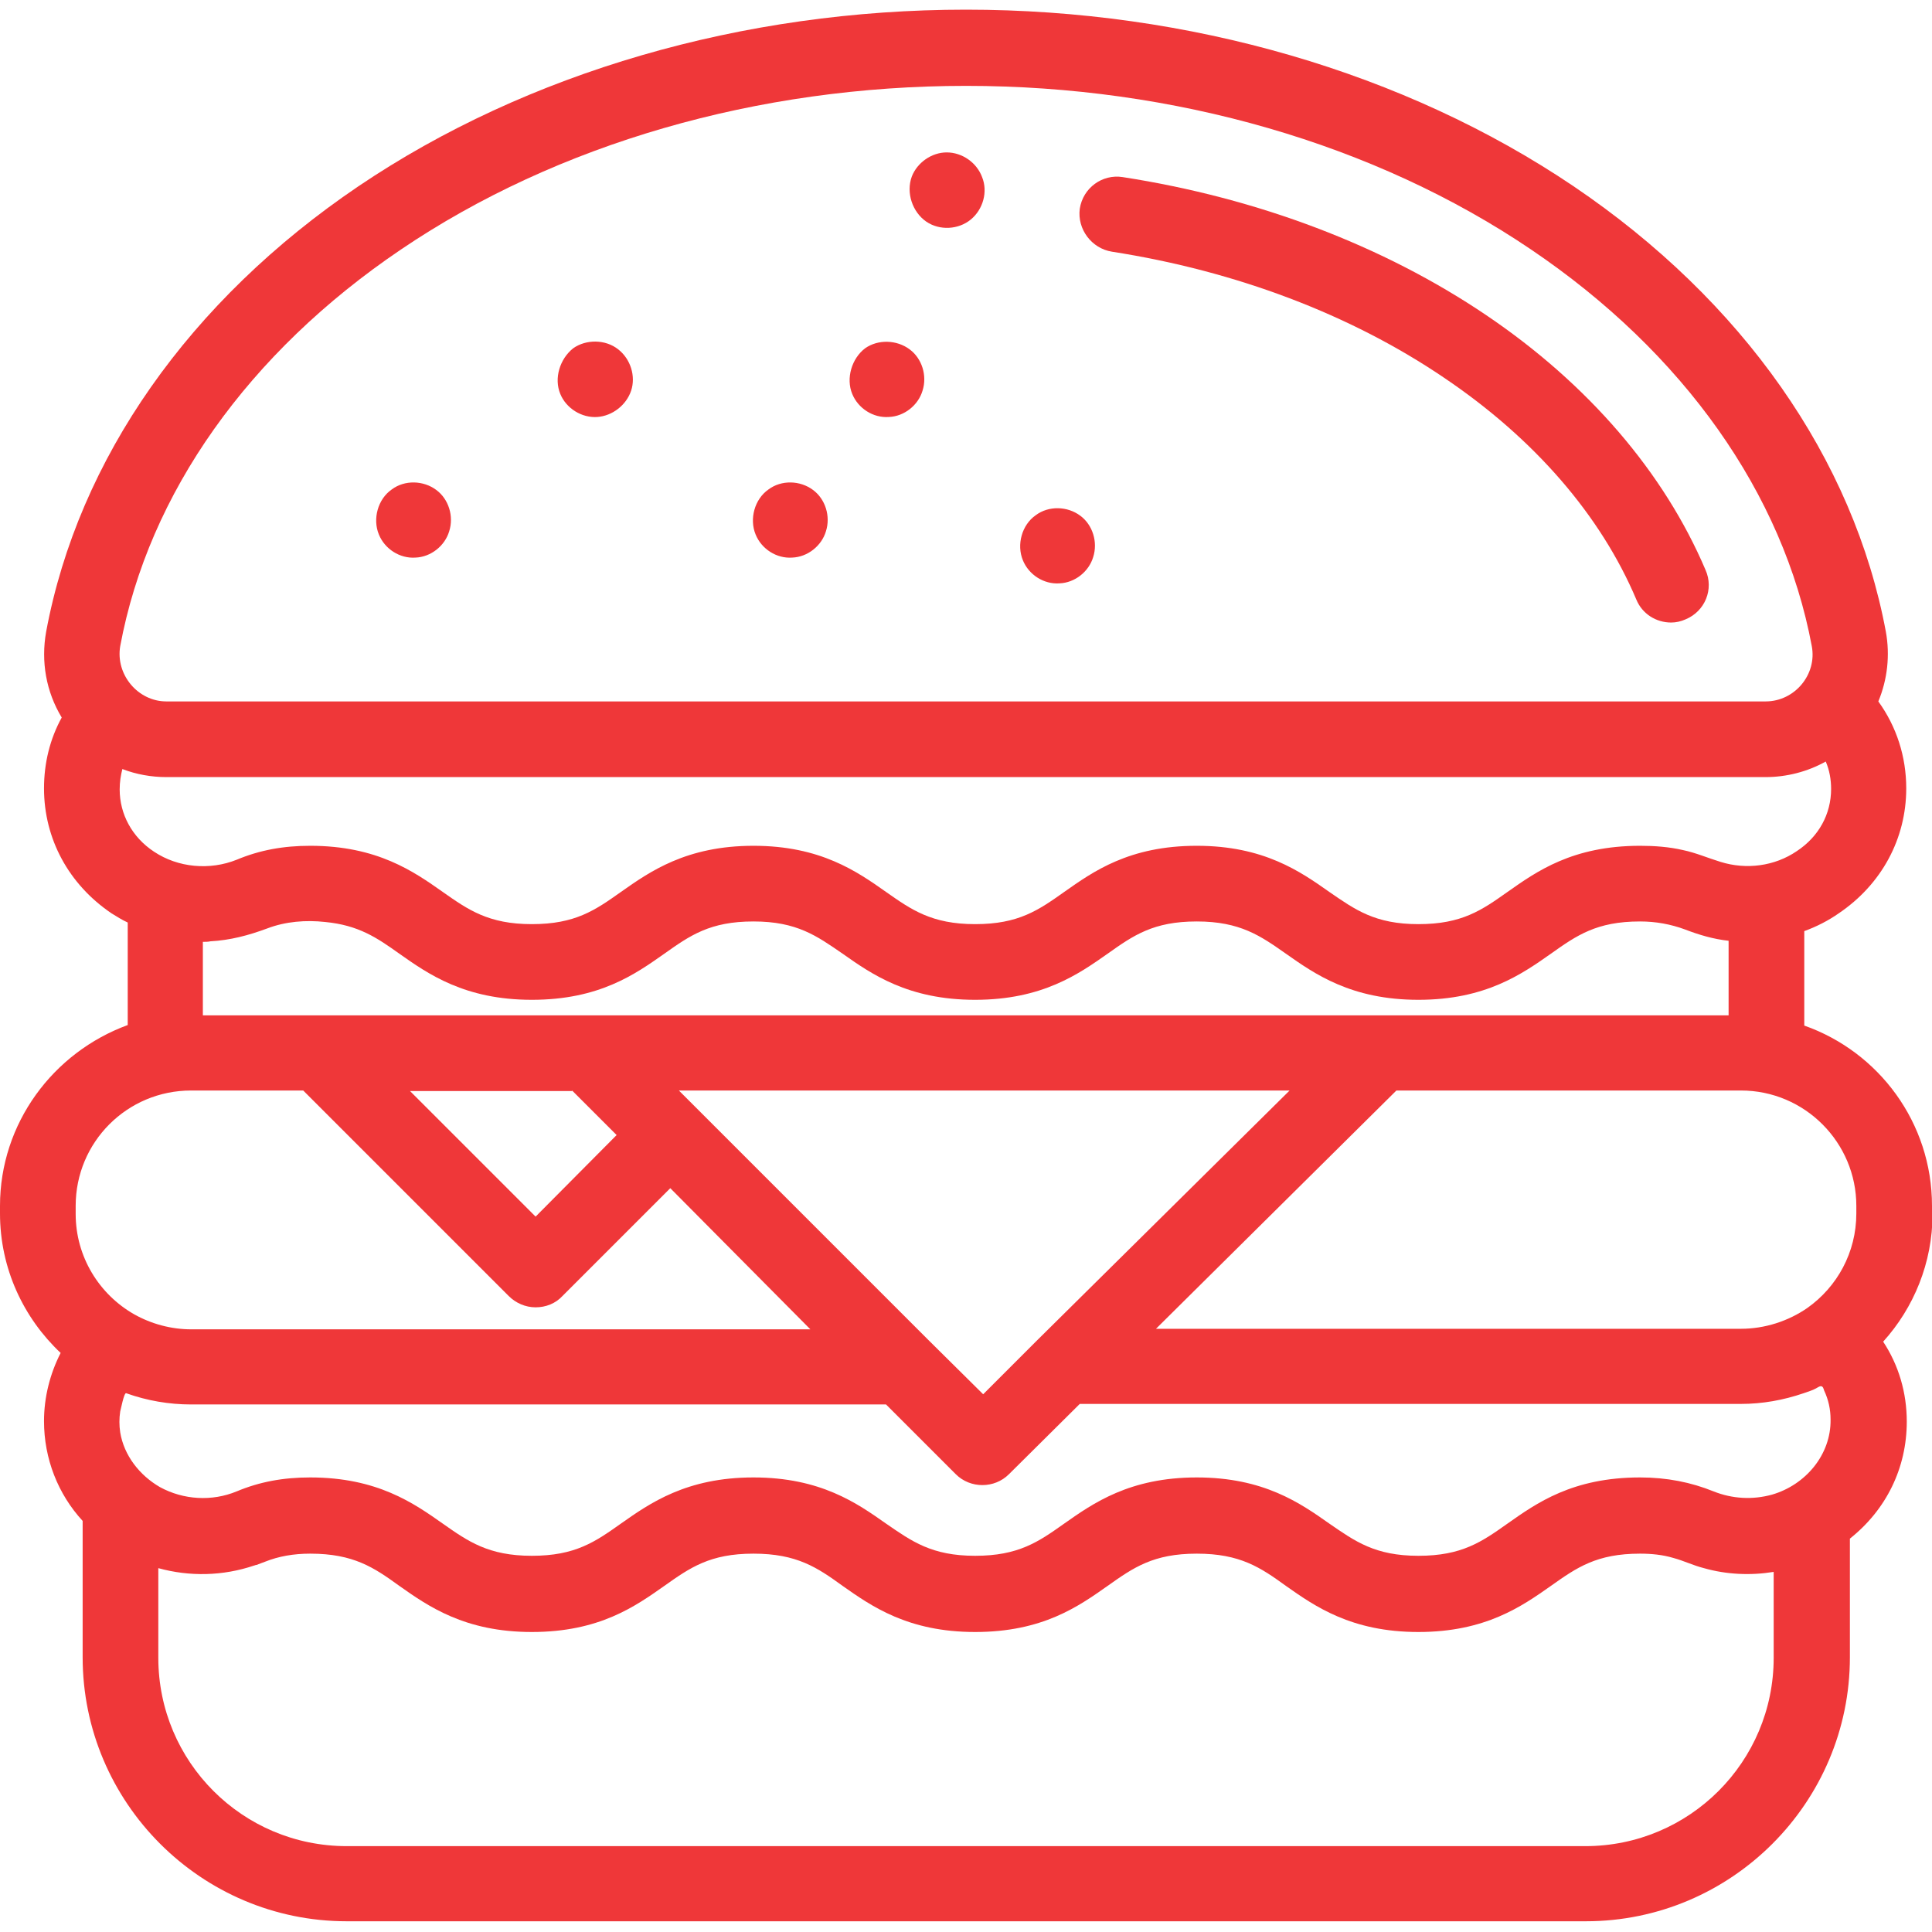 <?xml version="1.0" encoding="utf-8"?>
<!-- Generator: Adobe Illustrator 19.0.0, SVG Export Plug-In . SVG Version: 6.00 Build 0)  -->
<svg version="1.1" id="Calque_1" xmlns="http://www.w3.org/2000/svg" xmlns:xlink="http://www.w3.org/1999/xlink" x="0px" y="0px"
	 viewBox="27 214.3 360 360" style="enable-background:new 27 214.3 360 360;" xml:space="preserve">
<style type="text/css">
	.st0{fill:#EF3739;}
</style>
<g>
	<path class="st0" d="M234.2,261.2c23.1,3.6,44.5,11.7,61.9,23.5c16.9,11.4,29.2,25.7,35.8,41.3c1.1,2.7,3.7,4.3,6.5,4.3
		c0.9,0,1.8-0.2,2.7-0.6c3.6-1.5,5.3-5.6,3.7-9.2c-7.7-18.1-21.8-34.6-40.9-47.5c-19.1-12.9-42.5-21.8-67.7-25.7
		c-3.8-0.6-7.4,2-8,5.9C227.7,257,230.4,260.6,234.2,261.2z"/>
	<path class="st0" d="M97.6,313.9c1.1,2.7,3.9,4.5,6.8,4.3c2.9-0.1,5.5-2.2,6.3-4.9c0.9-2.8-0.1-6-2.4-7.7c-2.4-1.8-5.9-1.9-8.3-0.1
		C97.4,307.3,96.4,311,97.6,313.9z"/>
	<path class="st0" d="M131.4,287.7c1.1,2.7,4,4.5,6.9,4.3c2.8-0.2,5.4-2.2,6.3-4.9c0.9-2.7-0.1-5.9-2.4-7.7c-2.4-1.9-6-1.9-8.4-0.2
		C131.3,281.2,130.2,284.8,131.4,287.7z"/>
	<path class="st0" d="M167.8,313.9c1.1,2.7,3.9,4.5,6.8,4.3c2.9-0.1,5.5-2.2,6.3-4.9c0.9-2.8-0.1-6-2.4-7.7
		c-2.4-1.8-5.9-1.9-8.3-0.1C167.6,307.3,166.6,311,167.8,313.9z"/>
	<path class="st0" d="M387,439c0-15.5-9.9-28.7-23.8-33.6v-17.6c2.2-0.8,4.4-1.9,6.4-3.3c8-5.4,12.6-13.9,12.6-23.3
		c0-5.9-1.8-11.5-5.2-16.2c1.7-4.1,2.2-8.6,1.4-13c-6-32.2-26.7-61.7-58.2-83c-31.4-21.2-71.6-32.9-113.2-32.9
		s-81.8,11.7-113.2,32.9c-31.5,21.3-52.2,50.8-58.2,83c-1,5.6,0,11.2,2.9,16c-2.2,4-3.3,8.5-3.3,13.2c0,9.4,4.6,17.9,12.6,23.3
		c1,0.6,1.9,1.2,3,1.7v19.1C36.9,410.4,27,423.6,27,439v1.4c0,10.3,4.4,19.5,11.3,26c-2,3.9-3.1,8.3-3.1,12.7c0,7,2.6,13.6,7.2,18.6
		v25.4c0,27.1,22.1,49.2,49.2,49.2h230.9c27.1,0,49.2-22.1,49.2-49.2V501c6.8-5.4,10.6-13.2,10.6-21.8c0-5.4-1.5-10.5-4.4-14.9
		c5.7-6.3,9.2-14.7,9.2-23.8V439z M372.9,439v1.4c0,7.3-3.6,13.7-9.1,17.6c-3.6,2.5-8,3.9-12.4,3.9h-109l44.8-44.4h64.2
		C363.3,417.5,372.9,427.2,372.9,439z M133.6,417.5l1.1,1.1l7.2,7.2L126.8,441l-23.4-23.4H133.6z M200,464l-43.1-43.1c0,0,0,0,0,0
		l-3.4-3.4h113.8l-47,46.5c0,0,0,0,0,0c0,0,0,0,0,0l-10.1,10.1L200,464z M49.4,334.7c5.3-28.5,23.9-54.7,52.3-73.9
		c29.1-19.7,66.5-30.5,105.3-30.5s76.2,10.8,105.3,30.5c28.4,19.2,47,45.5,52.3,73.9c1,5.3-3.2,10.3-8.6,10.3H58
		C52.7,345,48.5,340,49.4,334.7z M49.8,357.6c2.6,1,5.4,1.5,8.2,1.5H356c3.9,0,7.8-1,11.2-2.9c0.7,1.6,1,3.4,1,5.1
		c0,4.7-2.3,8.9-6.4,11.6c-4.1,2.8-9.4,3.5-14.2,2c-2.3-0.7-4.6-1.7-7-2.2c-2.6-0.6-5.3-0.8-8-0.8c-12.6,0-19.3,4.8-24.7,8.6
		c-4.8,3.4-8.5,6-16.6,6s-11.8-2.7-16.6-6c-5.4-3.8-12.2-8.6-24.7-8.6c-12.6,0-19.3,4.8-24.7,8.6c-4.8,3.4-8.5,6-16.6,6
		s-11.9-2.7-16.6-6c-5.4-3.8-12.2-8.6-24.7-8.6s-19.3,4.8-24.7,8.6c-4.8,3.4-8.5,6-16.6,6c-8.1,0-11.9-2.7-16.6-6
		c-5.4-3.8-12.2-8.6-24.7-8.6c-5,0-9.4,0.8-13.7,2.6c-5,2-10.9,1.5-15.4-1.5c-4.1-2.7-6.4-7-6.4-11.6
		C49.3,360,49.5,358.8,49.8,357.6z M66.2,389.7c3.7-0.2,7.1-1.1,10.6-2.4c3.4-1.3,7.2-1.6,10.8-1.2c6.2,0.6,9.6,2.9,13.8,5.9
		c5.4,3.8,12.2,8.6,24.7,8.6c12.6,0,19.3-4.8,24.7-8.6c4.8-3.4,8.5-6,16.6-6s11.8,2.7,16.6,6c5.4,3.8,12.2,8.6,24.7,8.6
		s19.3-4.8,24.7-8.6c4.8-3.4,8.5-6,16.6-6c8.1,0,11.9,2.7,16.6,6c5.4,3.8,12.2,8.6,24.7,8.6s19.3-4.8,24.7-8.6c4.8-3.4,8.5-6,16.6-6
		c2.9,0,5.7,0.5,8.4,1.5c2.6,1,5.3,1.8,8.1,2.1v13.9h-64.8c0,0,0,0,0,0h0H136.5c0,0,0,0,0,0c0,0,0,0,0,0H64.8v-13.7
		C65.3,389.8,65.8,389.8,66.2,389.7z M41.1,439c0-11.9,9.6-21.5,21.5-21.5h20.9l38.3,38.3c1.3,1.3,3.1,2.1,5,2.1s3.7-0.7,5-2.1
		l20.1-20.1L178,462H62.6c-3.7,0-7.4-1-10.6-2.8c-6.5-3.7-10.9-10.7-10.9-18.7V439z M50.5,473.9c3.9,1.4,8,2.1,12.1,2.1h129.5l13,13
		c2.7,2.7,7.2,2.7,9.9,0l13.2-13.1h123.2c4,0,7.9-0.7,11.7-2c0.8-0.3,1.6-0.5,2.3-0.9c0.2-0.1,0.6-0.4,0.9-0.4
		c0.4,0,0.5,0.5,0.6,0.8c0.8,1.7,1.2,3.5,1.2,5.4c0.1,6.6-4.7,12.2-10.9,14c-3.6,1-7.4,0.8-10.9-0.6c-4.2-1.7-8.7-2.6-13.7-2.6
		c-12.6,0-19.3,4.8-24.7,8.6c-4.8,3.4-8.5,6-16.6,6c-8.1,0-11.8-2.7-16.6-6c-5.4-3.8-12.2-8.6-24.7-8.6s-19.3,4.8-24.7,8.6
		c-4.8,3.4-8.5,6-16.6,6s-11.8-2.7-16.6-6c-5.4-3.8-12.2-8.6-24.7-8.6s-19.3,4.8-24.7,8.6c-4.8,3.4-8.5,6-16.6,6
		c-8.1,0-11.9-2.7-16.6-6c-5.4-3.8-12.2-8.6-24.7-8.6c-5,0-9.4,0.8-13.7,2.6c-4.6,1.9-9.9,1.6-14.3-0.8c-3.8-2.2-6.7-5.9-7.4-10.2
		c-0.2-1.3-0.2-2.6,0-3.9C49.5,477,50.1,473.8,50.5,473.9z M357.5,523.2c0,19.4-15.7,35.1-35.1,35.1H91.6
		c-19.4,0-35.1-15.7-35.1-35.1v-16.7c5.8,1.6,12,1.5,17.9-0.5c0.1,0,0.2-0.1,0.4-0.1c0.5-0.2,1.1-0.4,1.6-0.6c2.5-1,5.3-1.5,8.4-1.5
		c8.1,0,11.9,2.6,16.6,6c5.4,3.8,12.2,8.6,24.7,8.6c12.6,0,19.3-4.8,24.7-8.6c4.8-3.4,8.5-6,16.6-6c8.1,0,11.9,2.6,16.6,6
		c5.4,3.8,12.2,8.6,24.7,8.6c12.6,0,19.3-4.8,24.7-8.6c4.8-3.4,8.5-6,16.6-6c8.1,0,11.9,2.6,16.6,6c5.4,3.8,12.2,8.6,24.7,8.6
		s19.3-4.8,24.7-8.6c4.8-3.4,8.5-6,16.6-6c2.1,0,4.2,0.2,6.2,0.8c1.9,0.5,3.7,1.4,5.7,1.9c4.2,1.2,8.7,1.4,13,0.7L357.5,523.2
		L357.5,523.2z"/>
	<path class="st0" d="M185.8,287.7c1.1,2.7,3.9,4.5,6.8,4.3c2.9-0.1,5.5-2.2,6.3-4.9c0.9-2.8-0.1-6-2.4-7.7
		c-2.4-1.8-5.9-1.9-8.3-0.2C185.7,281.1,184.6,284.8,185.8,287.7z"/>
	<path class="st0" d="M217.6,318.7c1.1,2.7,3.9,4.5,6.8,4.3c2.9-0.1,5.5-2.2,6.3-4.9c0.9-2.8-0.1-6-2.4-7.7
		c-2.4-1.8-5.9-1.9-8.3-0.1C217.4,312.1,216.4,315.8,217.6,318.7z"/>
	<path class="st0" d="M199.6,255.6c2.5,1.7,6,1.5,8.3-0.4c2.3-1.9,3.2-5.2,2.1-7.9c-1-2.7-3.7-4.6-6.6-4.6c-2.8,0-5.5,1.9-6.5,4.5
		C195.8,250.2,197,253.8,199.6,255.6z"/>
</g>
</svg>
